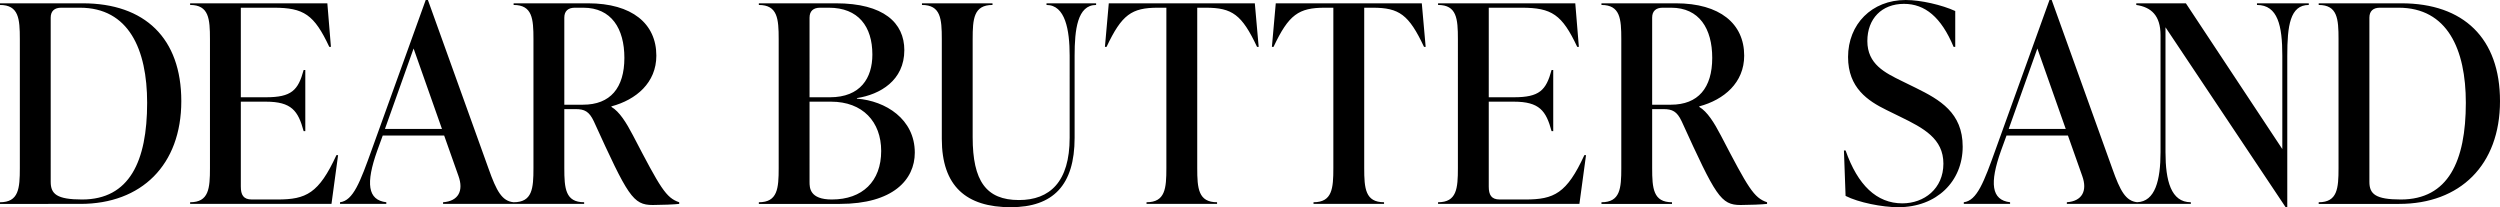 <?xml version="1.0" encoding="UTF-8"?><svg id="_イヤー_1" xmlns="http://www.w3.org/2000/svg" viewBox="0 0 2048 169.743"><path d="M67.717,2.709H0v1.354c15.349,0,16.252,11.286,16.252,27.989v105.638c0,16.704-.903,27.989-16.252,27.989v1.355H65.911c49.884,0,82.614-31.827,82.614-84.194C148.525,31.376,118.73,2.709,67.717,2.709Zm-.452,160.713c-20.766,0-25.732-4.515-25.732-14.446V14.446c0-5.417,3.16-8.126,8.578-8.126h15.349c39.953,0,55.076,34.084,55.076,77.874,0,47.853-14.446,79.228-53.27,79.228Zm208.343-36.341h1.354l-5.417,39.953h-115.795v-1.355c15.349,0,16.252-11.285,16.252-27.989V32.052c0-16.703-.903-27.989-16.252-27.989v-1.354h112.409l2.935,35.664h-1.355c-12.415-26.41-20.766-32.053-45.595-32.053h-26.861V79.68h20.541c20.992,0,26.409-5.643,30.924-22.347h1.354v50.11h-1.354c-4.515-16.703-9.932-24.152-30.924-24.152h-20.541v69.522c0,6.772,2.032,10.609,9.029,10.609h20.992c23.475,0,33.858-4.966,48.304-36.341Zm242.88-16.251c-5.417-10.384-11.06-19.412-17.606-23.25v-.452c20.315-5.417,36.793-19.411,36.793-41.532,0-26.184-19.863-42.887-55.979-42.887h-60.945v1.354c15.349,0,16.252,11.286,16.252,27.989v105.638c0,16.704-.903,27.989-16.252,27.989-9.48-.902-13.995-9.028-20.541-27.538L350.551,0h-1.805l-44.016,122.115c-9.706,27.087-15.349,42.211-26.184,43.564v1.355h37.921v-1.355c-15.349-1.805-16.929-15.574-7.448-42.21l4.514-12.414h50.336l11.738,33.18c4.288,11.964,0,20.541-12.64,21.443v1.355h115.569v-1.355c-15.349,0-16.252-11.285-16.252-27.989v-48.304h9.255c7.223,0,11.06,1.805,14.898,9.932,27.989,61.396,32.052,68.619,48.304,68.619,6.772,0,18.058-.452,21.669-.903v-1.355c-10.835-3.612-15.349-11.511-37.921-54.85Zm-203.15-5.192l23.475-65.911,23.249,65.911h-46.724Zm162.294-19.864h-15.349V14.446c0-5.417,3.16-8.126,8.578-8.126h6.997c23.023,0,33.632,17.156,33.632,41.082,0,24.603-11.512,38.372-33.858,38.372Zm224.369-4.965v-.452c18.96-2.934,38.824-14.446,38.824-39.275,0-22.347-16.929-38.372-55.979-38.372h-63.202v1.354c15.349,0,16.252,11.286,16.252,27.989v105.638c0,16.704-.903,27.989-16.252,27.989v1.355h66.362c43.564,0,61.396-19.863,61.396-41.984,0-27.539-23.927-42.436-47.402-44.242Zm-38.824-66.362c0-5.417,3.16-8.126,8.578-8.126h7.223c24.152,0,35.664,15.349,35.664,38.373,0,19.187-9.706,34.987-34.761,34.987h-16.704V14.446Zm18.283,148.976c-18.283,0-18.283-9.706-18.283-14.446V83.291h17.607c25.958,0,41.081,16.478,41.081,40.404,0,24.829-15.349,39.727-40.404,39.727ZM857.299,2.709h40.63v1.354c-15.349,0-17.606,20.316-17.606,41.533V112.861c0,38.824-17.606,56.882-52.367,56.882-36.341,0-56.43-17.155-56.43-55.978V32.052c0-16.703-.903-27.989-16.252-27.989v-1.354h57.785v1.354c-15.349,0-16.252,11.286-16.252,27.989V112.409c0,35.89,11.06,51.465,37.921,51.465,25.281,0,41.533-14.898,41.533-51.013V45.596c0-21.218-3.612-41.533-18.96-41.533v-1.354Zm170.649,0l3.16,35.664h-1.355c-12.415-26.41-20.315-32.053-41.984-32.053h-6.998V137.69c0,16.704,.903,27.989,16.252,27.989v1.355h-57.785v-1.355c15.349,0,16.252-11.285,16.252-27.989V6.32h-6.997c-21.443,0-29.569,5.644-41.984,32.053h-1.354l3.16-35.664h119.632Zm136.79,0l3.16,35.664h-1.354c-12.415-26.41-20.316-32.053-41.985-32.053h-6.997V137.69c0,16.704,.903,27.989,16.252,27.989v1.355h-57.785v-1.355c15.348,0,16.251-11.285,16.251-27.989V6.32h-6.997c-21.443,0-29.57,5.644-41.984,32.053h-1.355l3.16-35.664h119.632Zm133.178,124.372h1.355l-5.417,39.953h-115.795v-1.355c15.348,0,16.251-11.285,16.251-27.989V32.052c0-16.703-.903-27.989-16.251-27.989v-1.354h112.409l2.934,35.664h-1.355c-12.414-26.41-20.766-32.053-45.595-32.053h-26.861V79.68h20.54c20.993,0,26.41-5.643,30.924-22.347h1.355v50.11h-1.355c-4.515-16.703-9.932-24.152-30.924-24.152h-20.54v69.522c0,6.772,2.032,10.609,9.029,10.609h20.992c23.475,0,33.858-4.966,48.304-36.341Zm111.735-16.251c-5.418-10.384-11.06-19.412-17.606-23.25v-.452c20.315-5.417,36.792-19.411,36.792-41.532,0-26.184-19.863-42.887-55.978-42.887h-60.945v1.354c15.348,0,16.251,11.286,16.251,27.989v105.638c0,16.704-.903,27.989-16.251,27.989v1.355h57.785v-1.355c-15.349,0-16.252-11.285-16.252-27.989v-48.304h9.255c7.223,0,11.06,1.805,14.898,9.932,27.989,61.396,32.052,68.619,48.304,68.619,6.772,0,18.058-.452,21.669-.903v-1.355c-10.835-3.612-15.349-11.511-37.921-54.85Zm-40.856-25.056h-15.349V14.446c0-5.417,3.16-8.126,8.578-8.126h6.997c23.024,0,33.633,17.156,33.633,41.082,0,24.603-11.512,38.372-33.859,38.372Zm239.041,34.31c0,28.441-21.218,49.658-52.818,49.658-13.092,0-32.504-3.837-43.113-9.254l-1.355-37.244h1.355c9.932,28.441,25.507,43.339,46.498,43.339,17.832,0,33.633-11.964,33.633-32.504s-16.252-29.118-35.213-38.372l-11.512-5.644c-15.123-7.449-31.375-18.058-31.375-43.339,0-26.86,19.412-46.724,47.176-46.724,12.415,0,29.795,4.063,40.63,9.029v29.344h-1.355c-10.157-24.379-23.475-35.213-40.63-35.213-18.283,0-30.02,12.189-30.02,30.473,0,18.961,14.446,25.958,28.215,32.73l11.512,5.643c19.637,9.707,38.372,20.316,38.372,48.079ZM1848.91,4.063c17.155,0,20.766,17.155,20.766,41.533V122.115L1790.674,2.709h-40.63v1.354c12.189,1.806,19.864,8.578,19.864,24.829V124.599c0,23.113-4.385,40.524-19.17,41.055-9.336-1.002-13.835-9.141-20.332-27.512L1680.747,0h-1.806l-44.016,122.115c-9.706,27.087-15.348,42.211-26.183,43.564v1.355h37.921v-1.355c-15.349-1.805-16.929-15.574-7.449-42.21l4.515-12.414h50.336l11.738,33.18c4.289,11.964,0,20.541-12.641,21.443v1.355h101.576v-1.355c-16.252,0-20.766-17.606-20.766-41.081V22.347l98.414,147.396h1.355V45.596c0-24.379,2.257-41.533,17.606-41.533v-1.354h-42.435v1.354Zm-203.376,101.575l23.475-65.911,23.25,65.911h-46.725ZM1967.191,2.709h-67.716v1.354c15.348,0,16.251,11.286,16.251,27.989v105.638c0,16.704-.903,27.989-16.251,27.989v1.355h65.91c49.885,0,82.615-31.827,82.615-84.194,0-51.464-29.795-80.13-80.809-80.13Zm-.452,160.713c-20.766,0-25.732-4.515-25.732-14.446V14.446c0-5.417,3.16-8.126,8.578-8.126h15.349c39.953,0,55.075,34.084,55.075,77.874,0,47.853-14.446,79.228-53.27,79.228Z"/></svg>